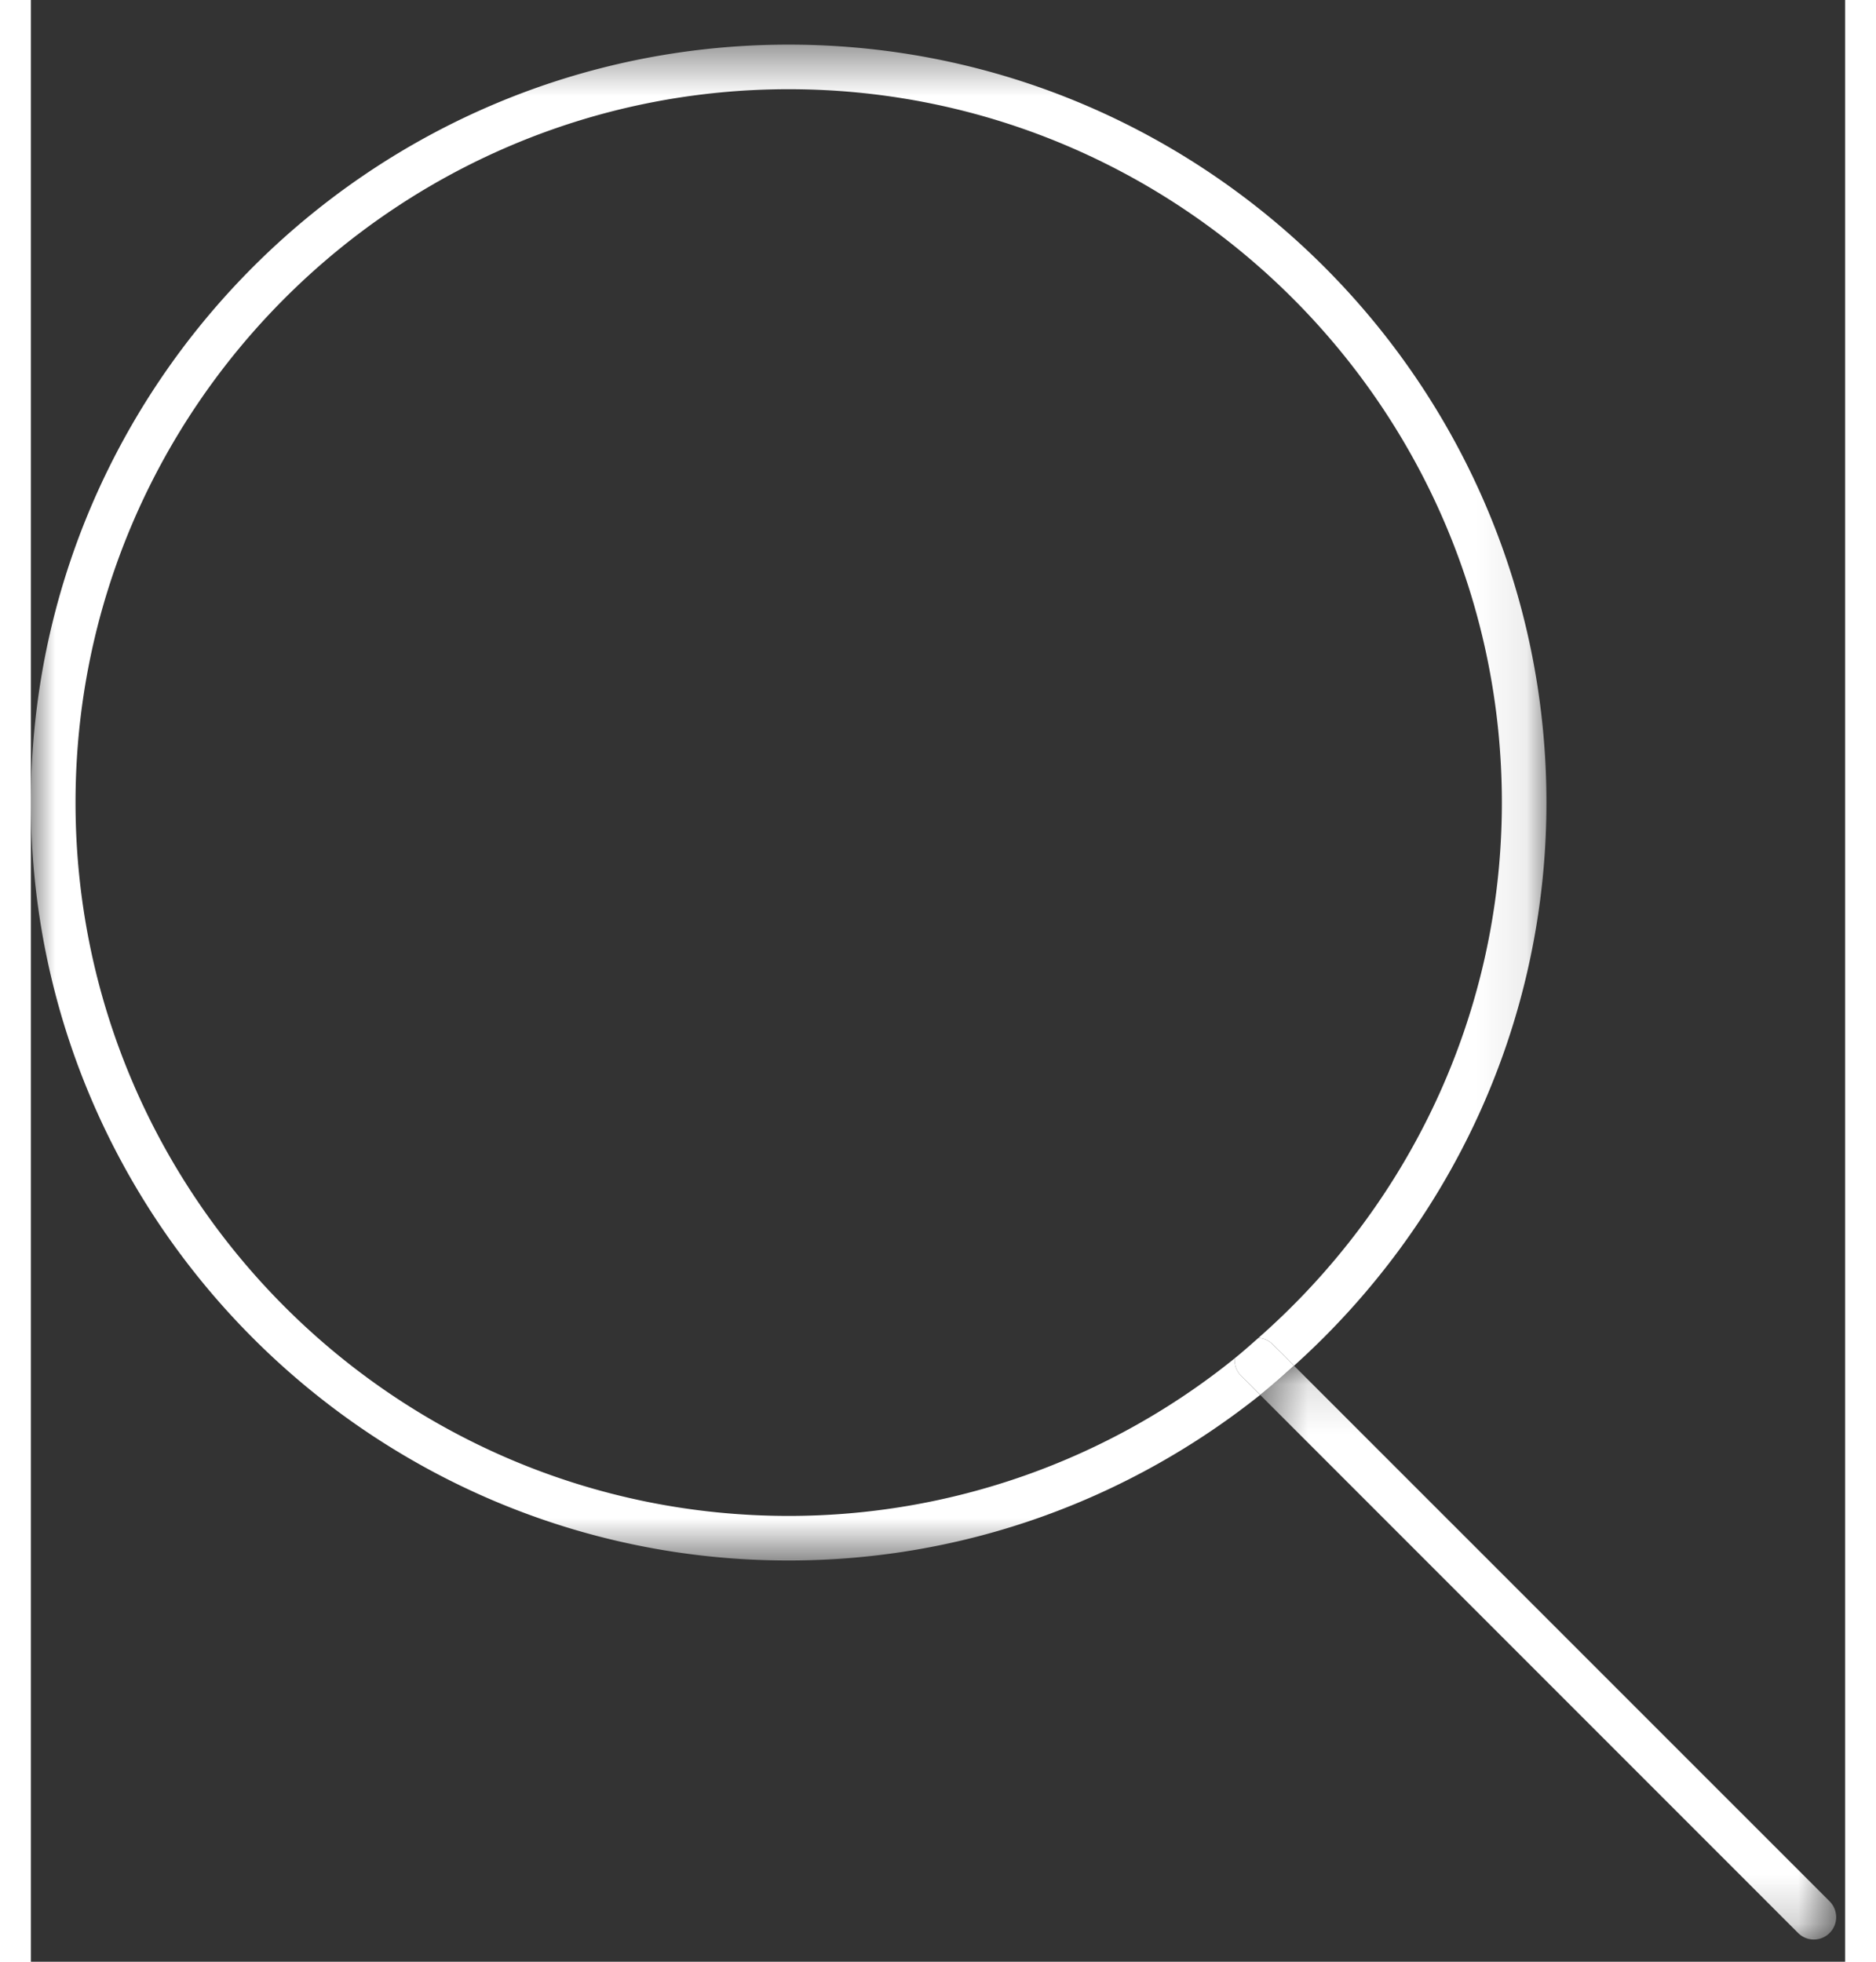 <svg width="22" height="23" viewBox="0 0 37 40" xmlns="http://www.w3.org/2000/svg" xmlns:xlink="http://www.w3.org/1999/xlink"><rect x="0" y="0" width="37" height="40" fill="#333333" stroke="none"/><defs><path id="a" d="M0 .455h30.909v30.909H0z"/><path id="c" d="M.526.119h11.746v11.7H.527z"/></defs><g fill="none" fill-rule="evenodd"><g transform="translate(0 .455)"><mask id="b" fill="#fff"><use xlink:href="#a"/></mask><path d="M24.552 27.241a14.47 14.47 0 0 1-9.098 3.214C7.434 30.455.91 23.929.91 15.909S7.434 1.364 15.454 1.364 30 7.888 30 15.909c0 4.35-1.93 8.249-4.965 10.916a.453.453 0 0 1 .287.126l.44.441c3.15-2.832 5.147-6.924 5.147-11.483 0-8.521-6.933-15.454-15.455-15.454C6.933.455 0 7.388 0 15.909c0 8.522 6.933 15.455 15.454 15.455 3.635 0 6.975-1.27 9.617-3.377l-.392-.393a.446.446 0 0 1-.127-.353" fill="#FFF" mask="url(#b)"/></g><g transform="translate(24.545 27.727)"><mask id="d" fill="#fff"><use xlink:href="#c"/></mask><path d="M12.14 11.042L1.216.12a15.87 15.87 0 0 1-.69.595l10.97 10.971a.453.453 0 0 0 .644 0 .455.455 0 0 0 0-.643" fill="#FFF" mask="url(#d)"/></g><path d="M25.321 27.406a.45.45 0 0 0-.285-.126c-.16.14-.318.282-.485.416a.452.452 0 0 0 .128.353l.392.392c.238-.19.464-.391.69-.595l-.44-.44z" fill="#FFF"/></g></svg>